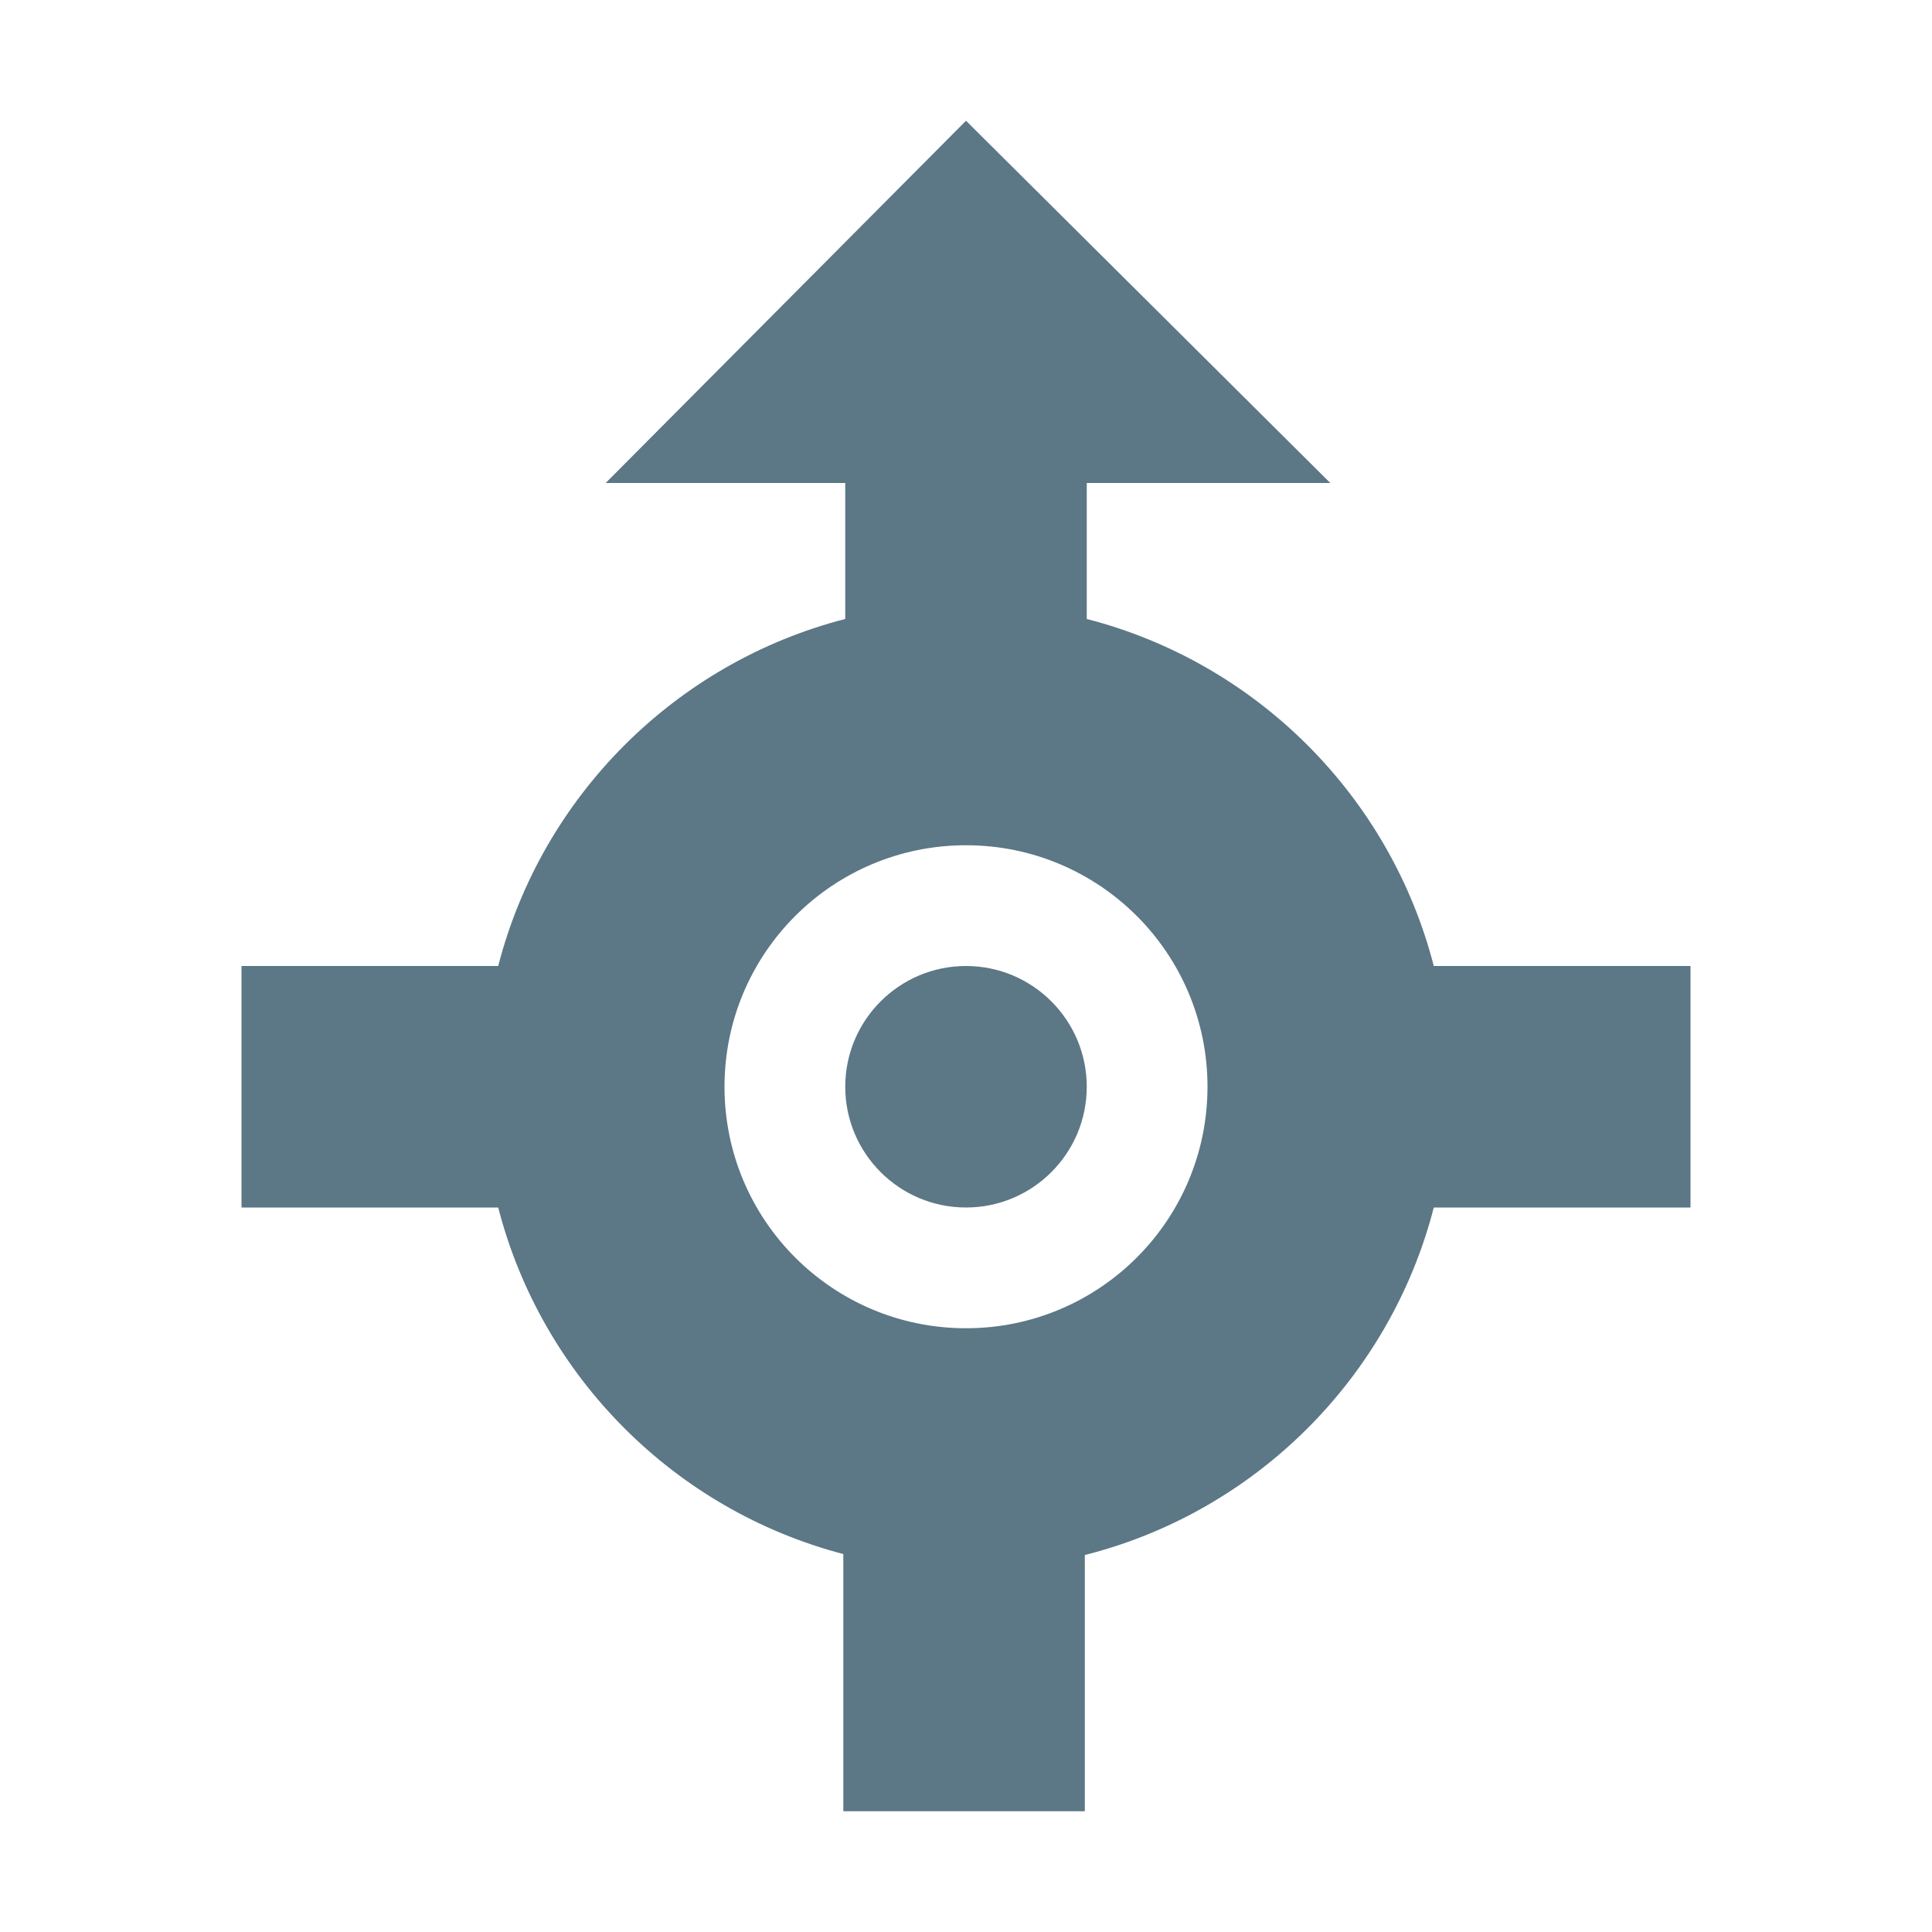 <svg width="16" height="16" viewBox="0 0 16 16" fill="none" xmlns="http://www.w3.org/2000/svg">
<path d="M11.017 4L8 1L5.016 4L7 4L7 5.126C5.594 5.488 4.488 6.594 4.126 8L2 8L2 10L4.126 10C4.486 11.4 5.586 12.504 6.984 12.87L6.984 15L8.984 15L8.984 12.878C10.397 12.521 11.511 11.411 11.874 10L14 10L14 8L11.874 8C11.512 6.594 10.406 5.488 9 5.126L9 4L11.017 4ZM10 9C10 10.105 9.105 11 8 11C6.895 11 6 10.105 6 9C6 7.895 6.895 7 8 7C9.105 7 10 7.895 10 9Z" fill="#5C7786"/>
<path d="M9 9C9 9.552 8.552 10 8 10C7.448 10 7 9.552 7 9C7 8.448 7.448 8 8 8C8.552 8 9 8.448 9 9Z" fill="#5C7786"/>
</svg>
